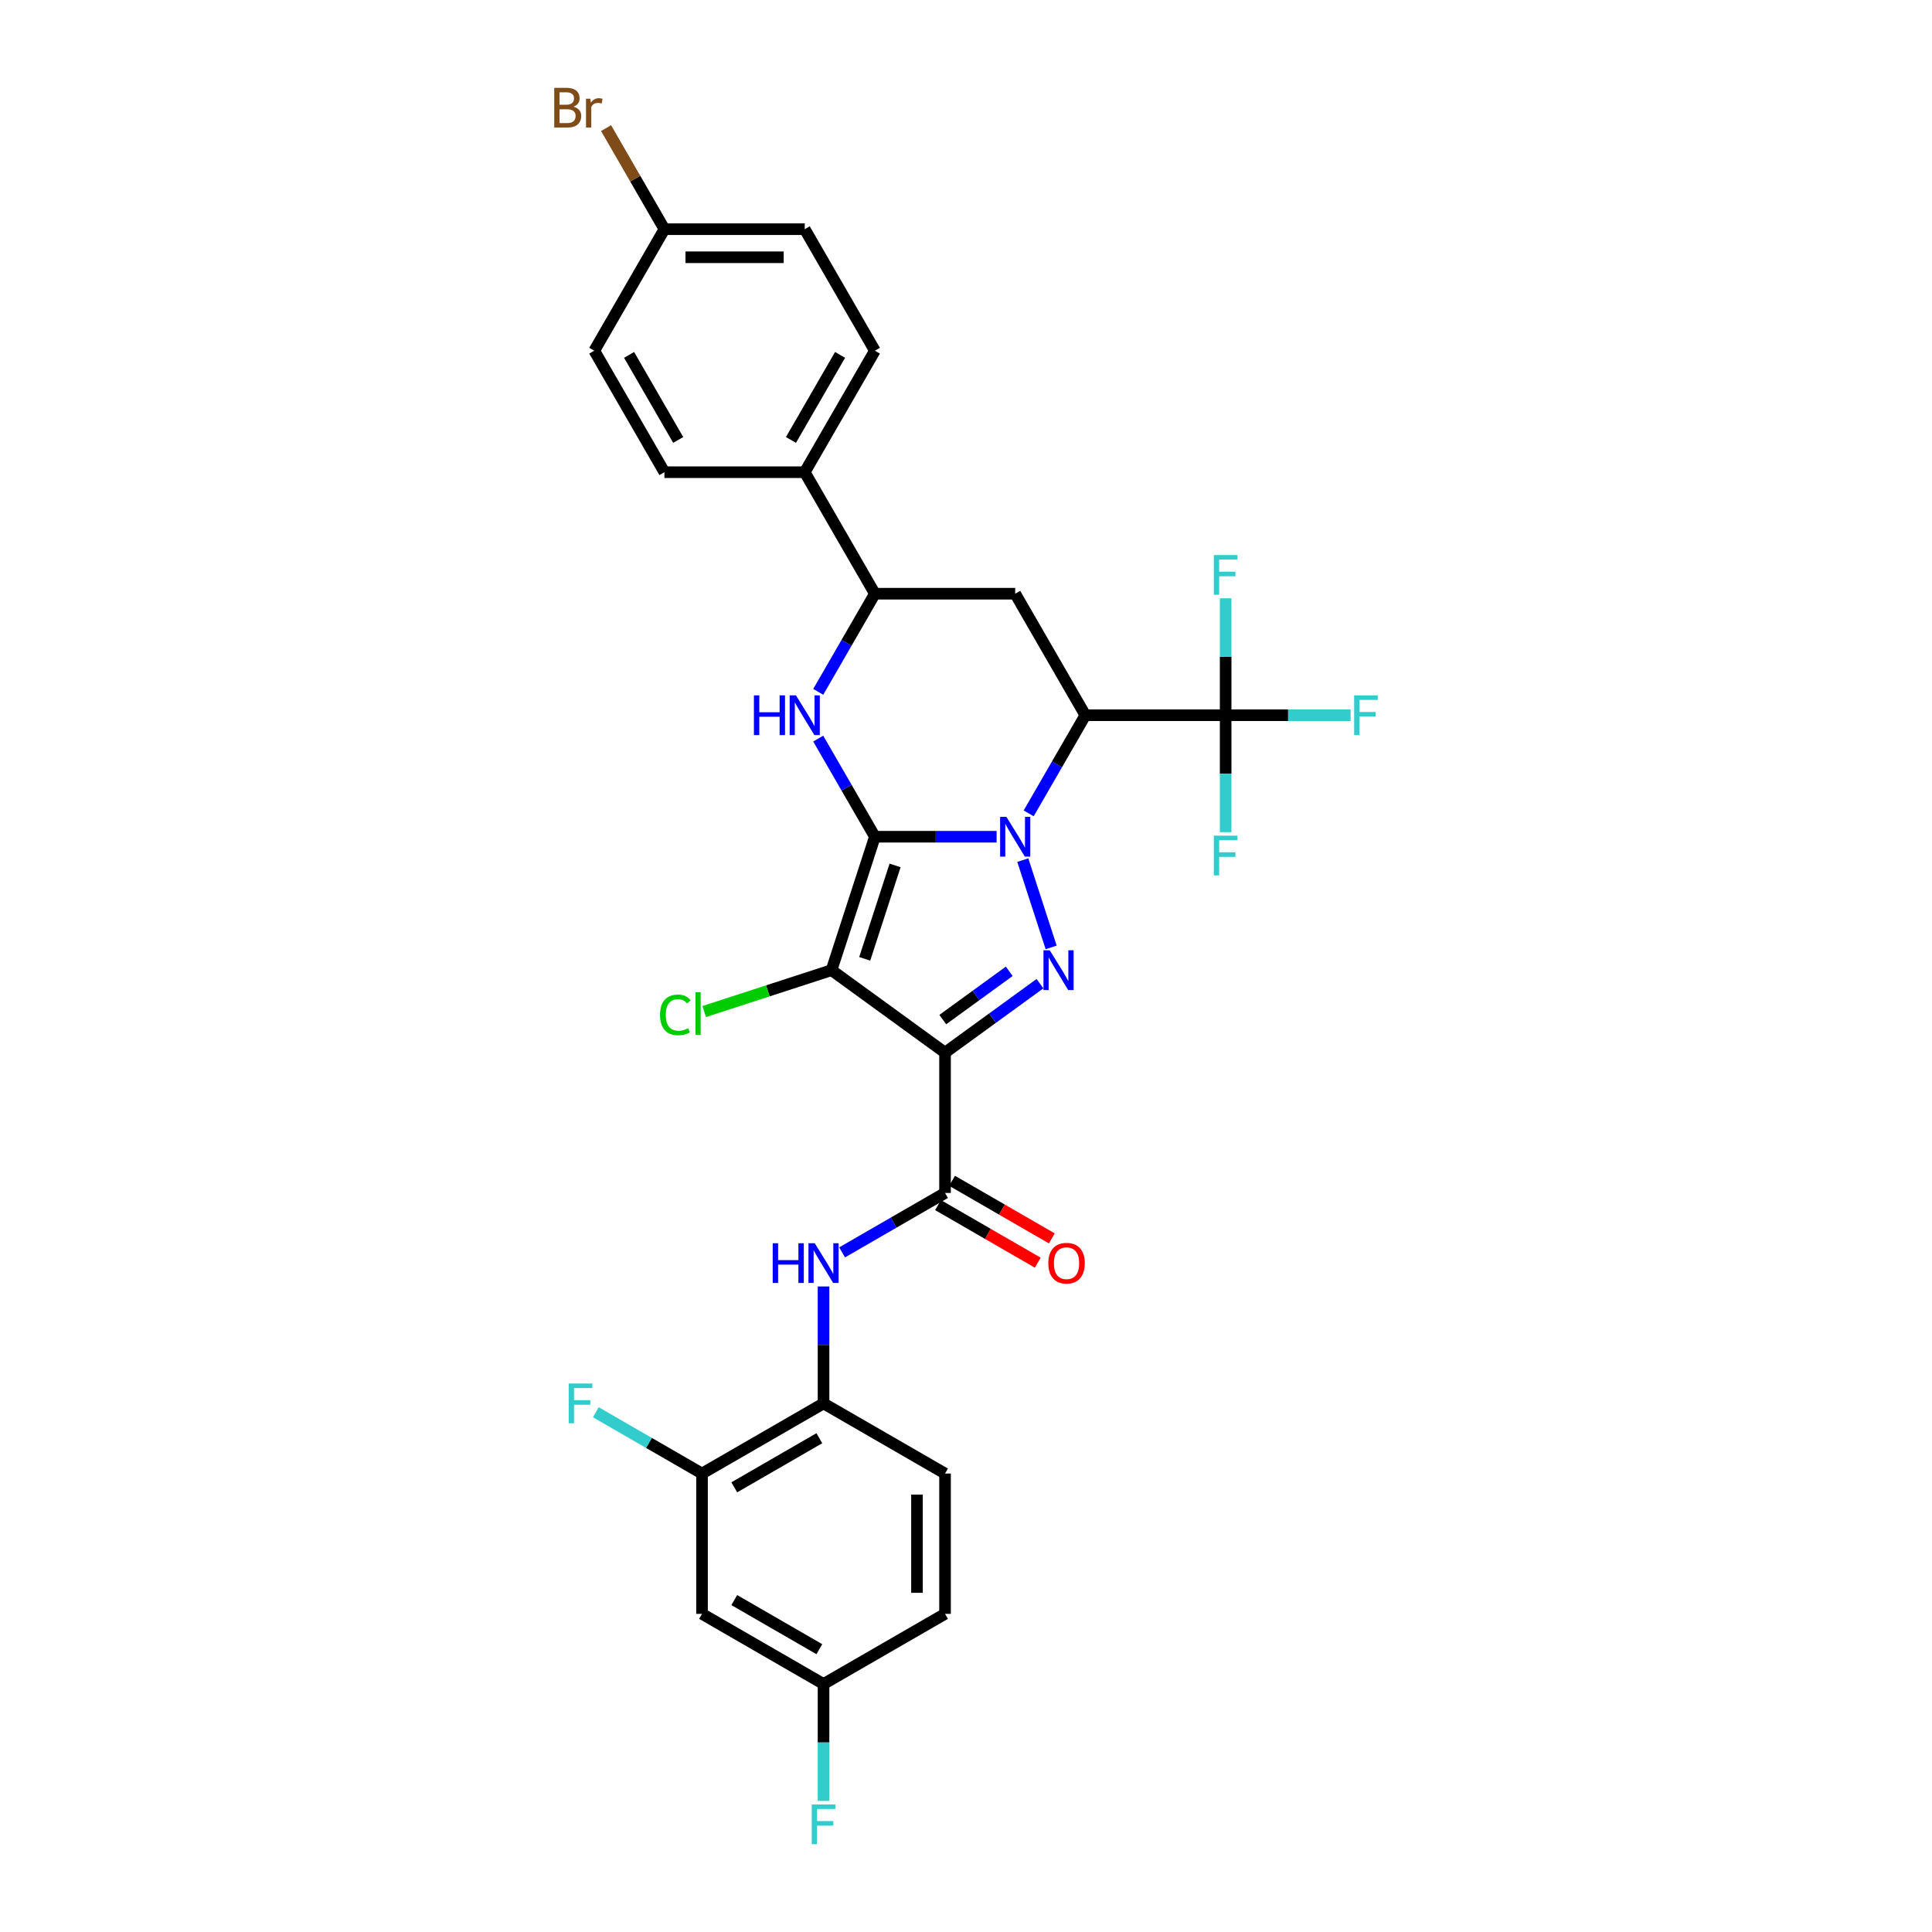 <?xml version='1.0' encoding='iso-8859-1'?>
<svg version='1.1' baseProfile='full'
              xmlns='http://www.w3.org/2000/svg'
                      xmlns:rdkit='http://www.rdkit.org/xml'
                      xmlns:xlink='http://www.w3.org/1999/xlink'
                  xml:space='preserve'
width='1000px' height='1000px' viewBox='0 0 1000 1000'>
<!-- END OF HEADER -->
<rect style='opacity:1.0;fill:#FFFFFF;stroke:none' width='1000' height='1000' x='0' y='0'> </rect>
<path class='bond-0' d='M 452.84,433.091 L 484.343,433.091' style='fill:none;fill-rule:evenodd;stroke:#000000;stroke-width:6px;stroke-linecap:butt;stroke-linejoin:miter;stroke-opacity:1' />
<path class='bond-0' d='M 484.343,433.091 L 515.846,433.091' style='fill:none;fill-rule:evenodd;stroke:#0000FF;stroke-width:6px;stroke-linecap:butt;stroke-linejoin:miter;stroke-opacity:1' />
<path class='bond-1' d='M 452.84,433.091 L 430.398,502.158' style='fill:none;fill-rule:evenodd;stroke:#000000;stroke-width:6px;stroke-linecap:butt;stroke-linejoin:miter;stroke-opacity:1' />
<path class='bond-1' d='M 463.287,447.939 L 447.578,496.286' style='fill:none;fill-rule:evenodd;stroke:#000000;stroke-width:6px;stroke-linecap:butt;stroke-linejoin:miter;stroke-opacity:1' />
<path class='bond-5' d='M 452.84,433.091 L 438.177,407.694' style='fill:none;fill-rule:evenodd;stroke:#000000;stroke-width:6px;stroke-linecap:butt;stroke-linejoin:miter;stroke-opacity:1' />
<path class='bond-5' d='M 438.177,407.694 L 423.514,382.297' style='fill:none;fill-rule:evenodd;stroke:#0000FF;stroke-width:6px;stroke-linecap:butt;stroke-linejoin:miter;stroke-opacity:1' />
<path class='bond-3' d='M 529.392,445.189 L 544.075,490.377' style='fill:none;fill-rule:evenodd;stroke:#0000FF;stroke-width:6px;stroke-linecap:butt;stroke-linejoin:miter;stroke-opacity:1' />
<path class='bond-4' d='M 532.446,420.992 L 547.109,395.595' style='fill:none;fill-rule:evenodd;stroke:#0000FF;stroke-width:6px;stroke-linecap:butt;stroke-linejoin:miter;stroke-opacity:1' />
<path class='bond-4' d='M 547.109,395.595 L 561.772,370.198' style='fill:none;fill-rule:evenodd;stroke:#000000;stroke-width:6px;stroke-linecap:butt;stroke-linejoin:miter;stroke-opacity:1' />
<path class='bond-2' d='M 430.398,502.158 L 489.15,544.844' style='fill:none;fill-rule:evenodd;stroke:#000000;stroke-width:6px;stroke-linecap:butt;stroke-linejoin:miter;stroke-opacity:1' />
<path class='bond-15' d='M 430.398,502.158 L 397.441,512.866' style='fill:none;fill-rule:evenodd;stroke:#000000;stroke-width:6px;stroke-linecap:butt;stroke-linejoin:miter;stroke-opacity:1' />
<path class='bond-15' d='M 397.441,512.866 L 364.483,523.575' style='fill:none;fill-rule:evenodd;stroke:#00CC00;stroke-width:6px;stroke-linecap:butt;stroke-linejoin:miter;stroke-opacity:1' />
<path class='bond-6' d='M 489.15,544.844 L 489.15,617.465' style='fill:none;fill-rule:evenodd;stroke:#000000;stroke-width:6px;stroke-linecap:butt;stroke-linejoin:miter;stroke-opacity:1' />
<path class='bond-31' d='M 489.15,544.844 L 513.719,526.994' style='fill:none;fill-rule:evenodd;stroke:#000000;stroke-width:6px;stroke-linecap:butt;stroke-linejoin:miter;stroke-opacity:1' />
<path class='bond-31' d='M 513.719,526.994 L 538.287,509.143' style='fill:none;fill-rule:evenodd;stroke:#0000FF;stroke-width:6px;stroke-linecap:butt;stroke-linejoin:miter;stroke-opacity:1' />
<path class='bond-31' d='M 487.984,527.738 L 505.182,515.243' style='fill:none;fill-rule:evenodd;stroke:#000000;stroke-width:6px;stroke-linecap:butt;stroke-linejoin:miter;stroke-opacity:1' />
<path class='bond-31' d='M 505.182,515.243 L 522.38,502.748' style='fill:none;fill-rule:evenodd;stroke:#0000FF;stroke-width:6px;stroke-linecap:butt;stroke-linejoin:miter;stroke-opacity:1' />
<path class='bond-7' d='M 561.772,370.198 L 634.393,370.198' style='fill:none;fill-rule:evenodd;stroke:#000000;stroke-width:6px;stroke-linecap:butt;stroke-linejoin:miter;stroke-opacity:1' />
<path class='bond-32' d='M 561.772,370.198 L 525.461,307.306' style='fill:none;fill-rule:evenodd;stroke:#000000;stroke-width:6px;stroke-linecap:butt;stroke-linejoin:miter;stroke-opacity:1' />
<path class='bond-9' d='M 423.514,358.1 L 438.177,332.703' style='fill:none;fill-rule:evenodd;stroke:#0000FF;stroke-width:6px;stroke-linecap:butt;stroke-linejoin:miter;stroke-opacity:1' />
<path class='bond-9' d='M 438.177,332.703 L 452.84,307.306' style='fill:none;fill-rule:evenodd;stroke:#000000;stroke-width:6px;stroke-linecap:butt;stroke-linejoin:miter;stroke-opacity:1' />
<path class='bond-10' d='M 489.15,617.465 L 462.512,632.845' style='fill:none;fill-rule:evenodd;stroke:#000000;stroke-width:6px;stroke-linecap:butt;stroke-linejoin:miter;stroke-opacity:1' />
<path class='bond-10' d='M 462.512,632.845 L 435.873,648.225' style='fill:none;fill-rule:evenodd;stroke:#0000FF;stroke-width:6px;stroke-linecap:butt;stroke-linejoin:miter;stroke-opacity:1' />
<path class='bond-16' d='M 485.519,623.754 L 511.337,638.66' style='fill:none;fill-rule:evenodd;stroke:#000000;stroke-width:6px;stroke-linecap:butt;stroke-linejoin:miter;stroke-opacity:1' />
<path class='bond-16' d='M 511.337,638.66 L 537.155,653.566' style='fill:none;fill-rule:evenodd;stroke:#FF0000;stroke-width:6px;stroke-linecap:butt;stroke-linejoin:miter;stroke-opacity:1' />
<path class='bond-16' d='M 492.781,611.176 L 518.599,626.082' style='fill:none;fill-rule:evenodd;stroke:#000000;stroke-width:6px;stroke-linecap:butt;stroke-linejoin:miter;stroke-opacity:1' />
<path class='bond-16' d='M 518.599,626.082 L 544.417,640.988' style='fill:none;fill-rule:evenodd;stroke:#FF0000;stroke-width:6px;stroke-linecap:butt;stroke-linejoin:miter;stroke-opacity:1' />
<path class='bond-17' d='M 634.393,370.198 L 666.739,370.198' style='fill:none;fill-rule:evenodd;stroke:#000000;stroke-width:6px;stroke-linecap:butt;stroke-linejoin:miter;stroke-opacity:1' />
<path class='bond-17' d='M 666.739,370.198 L 699.085,370.198' style='fill:none;fill-rule:evenodd;stroke:#33CCCC;stroke-width:6px;stroke-linecap:butt;stroke-linejoin:miter;stroke-opacity:1' />
<path class='bond-18' d='M 634.393,370.198 L 634.393,339.937' style='fill:none;fill-rule:evenodd;stroke:#000000;stroke-width:6px;stroke-linecap:butt;stroke-linejoin:miter;stroke-opacity:1' />
<path class='bond-18' d='M 634.393,339.937 L 634.393,309.676' style='fill:none;fill-rule:evenodd;stroke:#33CCCC;stroke-width:6px;stroke-linecap:butt;stroke-linejoin:miter;stroke-opacity:1' />
<path class='bond-19' d='M 634.393,370.198 L 634.393,400.46' style='fill:none;fill-rule:evenodd;stroke:#000000;stroke-width:6px;stroke-linecap:butt;stroke-linejoin:miter;stroke-opacity:1' />
<path class='bond-19' d='M 634.393,400.46 L 634.393,430.721' style='fill:none;fill-rule:evenodd;stroke:#33CCCC;stroke-width:6px;stroke-linecap:butt;stroke-linejoin:miter;stroke-opacity:1' />
<path class='bond-8' d='M 525.461,307.306 L 452.84,307.306' style='fill:none;fill-rule:evenodd;stroke:#000000;stroke-width:6px;stroke-linecap:butt;stroke-linejoin:miter;stroke-opacity:1' />
<path class='bond-14' d='M 452.84,307.306 L 416.529,244.414' style='fill:none;fill-rule:evenodd;stroke:#000000;stroke-width:6px;stroke-linecap:butt;stroke-linejoin:miter;stroke-opacity:1' />
<path class='bond-11' d='M 426.258,665.875 L 426.258,696.136' style='fill:none;fill-rule:evenodd;stroke:#0000FF;stroke-width:6px;stroke-linecap:butt;stroke-linejoin:miter;stroke-opacity:1' />
<path class='bond-11' d='M 426.258,696.136 L 426.258,726.398' style='fill:none;fill-rule:evenodd;stroke:#000000;stroke-width:6px;stroke-linecap:butt;stroke-linejoin:miter;stroke-opacity:1' />
<path class='bond-12' d='M 426.258,726.398 L 363.366,762.708' style='fill:none;fill-rule:evenodd;stroke:#000000;stroke-width:6px;stroke-linecap:butt;stroke-linejoin:miter;stroke-opacity:1' />
<path class='bond-12' d='M 424.087,744.423 L 380.062,769.84' style='fill:none;fill-rule:evenodd;stroke:#000000;stroke-width:6px;stroke-linecap:butt;stroke-linejoin:miter;stroke-opacity:1' />
<path class='bond-20' d='M 426.258,726.398 L 489.15,762.708' style='fill:none;fill-rule:evenodd;stroke:#000000;stroke-width:6px;stroke-linecap:butt;stroke-linejoin:miter;stroke-opacity:1' />
<path class='bond-13' d='M 363.366,762.708 L 363.366,835.33' style='fill:none;fill-rule:evenodd;stroke:#000000;stroke-width:6px;stroke-linecap:butt;stroke-linejoin:miter;stroke-opacity:1' />
<path class='bond-24' d='M 363.366,762.708 L 335.885,746.842' style='fill:none;fill-rule:evenodd;stroke:#000000;stroke-width:6px;stroke-linecap:butt;stroke-linejoin:miter;stroke-opacity:1' />
<path class='bond-24' d='M 335.885,746.842 L 308.404,730.976' style='fill:none;fill-rule:evenodd;stroke:#33CCCC;stroke-width:6px;stroke-linecap:butt;stroke-linejoin:miter;stroke-opacity:1' />
<path class='bond-34' d='M 363.366,835.33 L 426.258,871.641' style='fill:none;fill-rule:evenodd;stroke:#000000;stroke-width:6px;stroke-linecap:butt;stroke-linejoin:miter;stroke-opacity:1' />
<path class='bond-34' d='M 380.062,828.198 L 424.087,853.616' style='fill:none;fill-rule:evenodd;stroke:#000000;stroke-width:6px;stroke-linecap:butt;stroke-linejoin:miter;stroke-opacity:1' />
<path class='bond-21' d='M 416.529,244.414 L 452.84,181.522' style='fill:none;fill-rule:evenodd;stroke:#000000;stroke-width:6px;stroke-linecap:butt;stroke-linejoin:miter;stroke-opacity:1' />
<path class='bond-21' d='M 409.397,227.718 L 434.815,183.694' style='fill:none;fill-rule:evenodd;stroke:#000000;stroke-width:6px;stroke-linecap:butt;stroke-linejoin:miter;stroke-opacity:1' />
<path class='bond-22' d='M 416.529,244.414 L 343.907,244.414' style='fill:none;fill-rule:evenodd;stroke:#000000;stroke-width:6px;stroke-linecap:butt;stroke-linejoin:miter;stroke-opacity:1' />
<path class='bond-26' d='M 489.15,762.708 L 489.15,835.33' style='fill:none;fill-rule:evenodd;stroke:#000000;stroke-width:6px;stroke-linecap:butt;stroke-linejoin:miter;stroke-opacity:1' />
<path class='bond-26' d='M 474.626,773.602 L 474.626,824.437' style='fill:none;fill-rule:evenodd;stroke:#000000;stroke-width:6px;stroke-linecap:butt;stroke-linejoin:miter;stroke-opacity:1' />
<path class='bond-27' d='M 452.84,181.522 L 416.529,118.63' style='fill:none;fill-rule:evenodd;stroke:#000000;stroke-width:6px;stroke-linecap:butt;stroke-linejoin:miter;stroke-opacity:1' />
<path class='bond-28' d='M 343.907,244.414 L 307.596,181.522' style='fill:none;fill-rule:evenodd;stroke:#000000;stroke-width:6px;stroke-linecap:butt;stroke-linejoin:miter;stroke-opacity:1' />
<path class='bond-28' d='M 351.039,227.718 L 325.621,183.694' style='fill:none;fill-rule:evenodd;stroke:#000000;stroke-width:6px;stroke-linecap:butt;stroke-linejoin:miter;stroke-opacity:1' />
<path class='bond-23' d='M 426.258,871.641 L 489.15,835.33' style='fill:none;fill-rule:evenodd;stroke:#000000;stroke-width:6px;stroke-linecap:butt;stroke-linejoin:miter;stroke-opacity:1' />
<path class='bond-29' d='M 426.258,871.641 L 426.258,901.902' style='fill:none;fill-rule:evenodd;stroke:#000000;stroke-width:6px;stroke-linecap:butt;stroke-linejoin:miter;stroke-opacity:1' />
<path class='bond-29' d='M 426.258,901.902 L 426.258,932.163' style='fill:none;fill-rule:evenodd;stroke:#33CCCC;stroke-width:6px;stroke-linecap:butt;stroke-linejoin:miter;stroke-opacity:1' />
<path class='bond-25' d='M 343.907,118.63 L 307.596,181.522' style='fill:none;fill-rule:evenodd;stroke:#000000;stroke-width:6px;stroke-linecap:butt;stroke-linejoin:miter;stroke-opacity:1' />
<path class='bond-30' d='M 343.907,118.63 L 328.802,92.467' style='fill:none;fill-rule:evenodd;stroke:#000000;stroke-width:6px;stroke-linecap:butt;stroke-linejoin:miter;stroke-opacity:1' />
<path class='bond-30' d='M 328.802,92.467 L 313.697,66.304' style='fill:none;fill-rule:evenodd;stroke:#7F4C19;stroke-width:6px;stroke-linecap:butt;stroke-linejoin:miter;stroke-opacity:1' />
<path class='bond-33' d='M 343.907,118.63 L 416.529,118.63' style='fill:none;fill-rule:evenodd;stroke:#000000;stroke-width:6px;stroke-linecap:butt;stroke-linejoin:miter;stroke-opacity:1' />
<path class='bond-33' d='M 354.8,133.154 L 405.636,133.154' style='fill:none;fill-rule:evenodd;stroke:#000000;stroke-width:6px;stroke-linecap:butt;stroke-linejoin:miter;stroke-opacity:1' />
<path  class='atom-1' d='M 520.915 422.807
L 527.654 433.701
Q 528.322 434.775, 529.397 436.722
Q 530.472 438.668, 530.53 438.784
L 530.53 422.807
L 533.261 422.807
L 533.261 443.374
L 530.443 443.374
L 523.21 431.464
Q 522.367 430.069, 521.467 428.472
Q 520.595 426.874, 520.334 426.38
L 520.334 443.374
L 517.662 443.374
L 517.662 422.807
L 520.915 422.807
' fill='#0000FF'/>
<path  class='atom-4' d='M 543.356 491.875
L 550.096 502.768
Q 550.764 503.843, 551.839 505.789
Q 552.913 507.735, 552.971 507.851
L 552.971 491.875
L 555.702 491.875
L 555.702 512.441
L 552.884 512.441
L 545.651 500.531
Q 544.809 499.137, 543.908 497.539
Q 543.037 495.941, 542.775 495.447
L 542.775 512.441
L 540.103 512.441
L 540.103 491.875
L 543.356 491.875
' fill='#0000FF'/>
<path  class='atom-6' d='M 390.225 359.915
L 393.014 359.915
L 393.014 368.659
L 403.53 368.659
L 403.53 359.915
L 406.318 359.915
L 406.318 380.482
L 403.53 380.482
L 403.53 370.983
L 393.014 370.983
L 393.014 380.482
L 390.225 380.482
L 390.225 359.915
' fill='#0000FF'/>
<path  class='atom-6' d='M 411.983 359.915
L 418.722 370.808
Q 419.39 371.883, 420.465 373.829
Q 421.54 375.776, 421.598 375.892
L 421.598 359.915
L 424.328 359.915
L 424.328 380.482
L 421.511 380.482
L 414.277 368.572
Q 413.435 367.177, 412.535 365.58
Q 411.663 363.982, 411.402 363.488
L 411.402 380.482
L 408.729 380.482
L 408.729 359.915
L 411.983 359.915
' fill='#0000FF'/>
<path  class='atom-11' d='M 399.955 643.493
L 402.743 643.493
L 402.743 652.236
L 413.259 652.236
L 413.259 643.493
L 416.048 643.493
L 416.048 664.059
L 413.259 664.059
L 413.259 654.56
L 402.743 654.56
L 402.743 664.059
L 399.955 664.059
L 399.955 643.493
' fill='#0000FF'/>
<path  class='atom-11' d='M 421.712 643.493
L 428.451 654.386
Q 429.12 655.461, 430.194 657.407
Q 431.269 659.353, 431.327 659.469
L 431.327 643.493
L 434.058 643.493
L 434.058 664.059
L 431.24 664.059
L 424.007 652.149
Q 423.165 650.755, 422.264 649.157
Q 421.393 647.56, 421.131 647.066
L 421.131 664.059
L 418.459 664.059
L 418.459 643.493
L 421.712 643.493
' fill='#0000FF'/>
<path  class='atom-16' d='M 341.636 525.311
Q 341.636 520.198, 344.018 517.526
Q 346.429 514.824, 350.99 514.824
Q 355.231 514.824, 357.497 517.816
L 355.579 519.385
Q 353.924 517.206, 350.99 517.206
Q 347.882 517.206, 346.226 519.298
Q 344.599 521.36, 344.599 525.311
Q 344.599 529.378, 346.284 531.469
Q 347.998 533.561, 351.309 533.561
Q 353.575 533.561, 356.218 532.195
L 357.032 534.374
Q 355.957 535.071, 354.33 535.478
Q 352.704 535.884, 350.903 535.884
Q 346.429 535.884, 344.018 533.154
Q 341.636 530.423, 341.636 525.311
' fill='#00CC00'/>
<path  class='atom-16' d='M 359.995 513.575
L 362.667 513.575
L 362.667 535.623
L 359.995 535.623
L 359.995 513.575
' fill='#00CC00'/>
<path  class='atom-17' d='M 542.602 653.834
Q 542.602 648.896, 545.042 646.136
Q 547.482 643.377, 552.042 643.377
Q 556.603 643.377, 559.043 646.136
Q 561.483 648.896, 561.483 653.834
Q 561.483 658.83, 559.014 661.677
Q 556.545 664.495, 552.042 664.495
Q 547.511 664.495, 545.042 661.677
Q 542.602 658.859, 542.602 653.834
M 552.042 662.171
Q 555.18 662.171, 556.865 660.08
Q 558.578 657.959, 558.578 653.834
Q 558.578 649.796, 556.865 647.763
Q 555.18 645.7, 552.042 645.7
Q 548.905 645.7, 547.191 647.734
Q 545.507 649.767, 545.507 653.834
Q 545.507 657.988, 547.191 660.08
Q 548.905 662.171, 552.042 662.171
' fill='#FF0000'/>
<path  class='atom-18' d='M 700.9 359.915
L 713.13 359.915
L 713.13 362.268
L 703.66 362.268
L 703.66 368.514
L 712.084 368.514
L 712.084 370.896
L 703.66 370.896
L 703.66 380.482
L 700.9 380.482
L 700.9 359.915
' fill='#33CCCC'/>
<path  class='atom-19' d='M 628.279 287.294
L 640.508 287.294
L 640.508 289.647
L 631.038 289.647
L 631.038 295.892
L 639.462 295.892
L 639.462 298.274
L 631.038 298.274
L 631.038 307.86
L 628.279 307.86
L 628.279 287.294
' fill='#33CCCC'/>
<path  class='atom-20' d='M 628.279 432.537
L 640.508 432.537
L 640.508 434.89
L 631.038 434.89
L 631.038 441.135
L 639.462 441.135
L 639.462 443.517
L 631.038 443.517
L 631.038 453.103
L 628.279 453.103
L 628.279 432.537
' fill='#33CCCC'/>
<path  class='atom-25' d='M 294.359 716.114
L 306.589 716.114
L 306.589 718.467
L 297.119 718.467
L 297.119 724.713
L 305.543 724.713
L 305.543 727.095
L 297.119 727.095
L 297.119 736.681
L 294.359 736.681
L 294.359 716.114
' fill='#33CCCC'/>
<path  class='atom-30' d='M 420.143 933.979
L 432.373 933.979
L 432.373 936.332
L 422.903 936.332
L 422.903 942.577
L 431.327 942.577
L 431.327 944.959
L 422.903 944.959
L 422.903 954.545
L 420.143 954.545
L 420.143 933.979
' fill='#33CCCC'/>
<path  class='atom-31' d='M 296.863 55.215
Q 298.838 55.767, 299.826 56.987
Q 300.843 58.178, 300.843 59.95
Q 300.843 62.797, 299.013 64.423
Q 297.212 66.021, 293.784 66.021
L 286.87 66.021
L 286.87 45.455
L 292.941 45.455
Q 296.456 45.455, 298.228 46.878
Q 300 48.301, 300 50.916
Q 300 54.024, 296.863 55.215
M 289.63 47.778
L 289.63 54.227
L 292.941 54.227
Q 294.975 54.227, 296.021 53.414
Q 297.095 52.572, 297.095 50.916
Q 297.095 47.778, 292.941 47.778
L 289.63 47.778
M 293.784 63.697
Q 295.788 63.697, 296.863 62.739
Q 297.938 61.78, 297.938 59.95
Q 297.938 58.265, 296.747 57.423
Q 295.585 56.551, 293.348 56.551
L 289.63 56.551
L 289.63 63.697
L 293.784 63.697
' fill='#7F4C19'/>
<path  class='atom-31' d='M 305.519 51.09
L 305.839 53.152
Q 307.408 50.828, 309.964 50.828
Q 310.777 50.828, 311.881 51.119
L 311.445 53.559
Q 310.196 53.269, 309.499 53.269
Q 308.279 53.269, 307.466 53.763
Q 306.681 54.227, 306.042 55.36
L 306.042 66.021
L 303.312 66.021
L 303.312 51.09
L 305.519 51.09
' fill='#7F4C19'/>
</svg>
